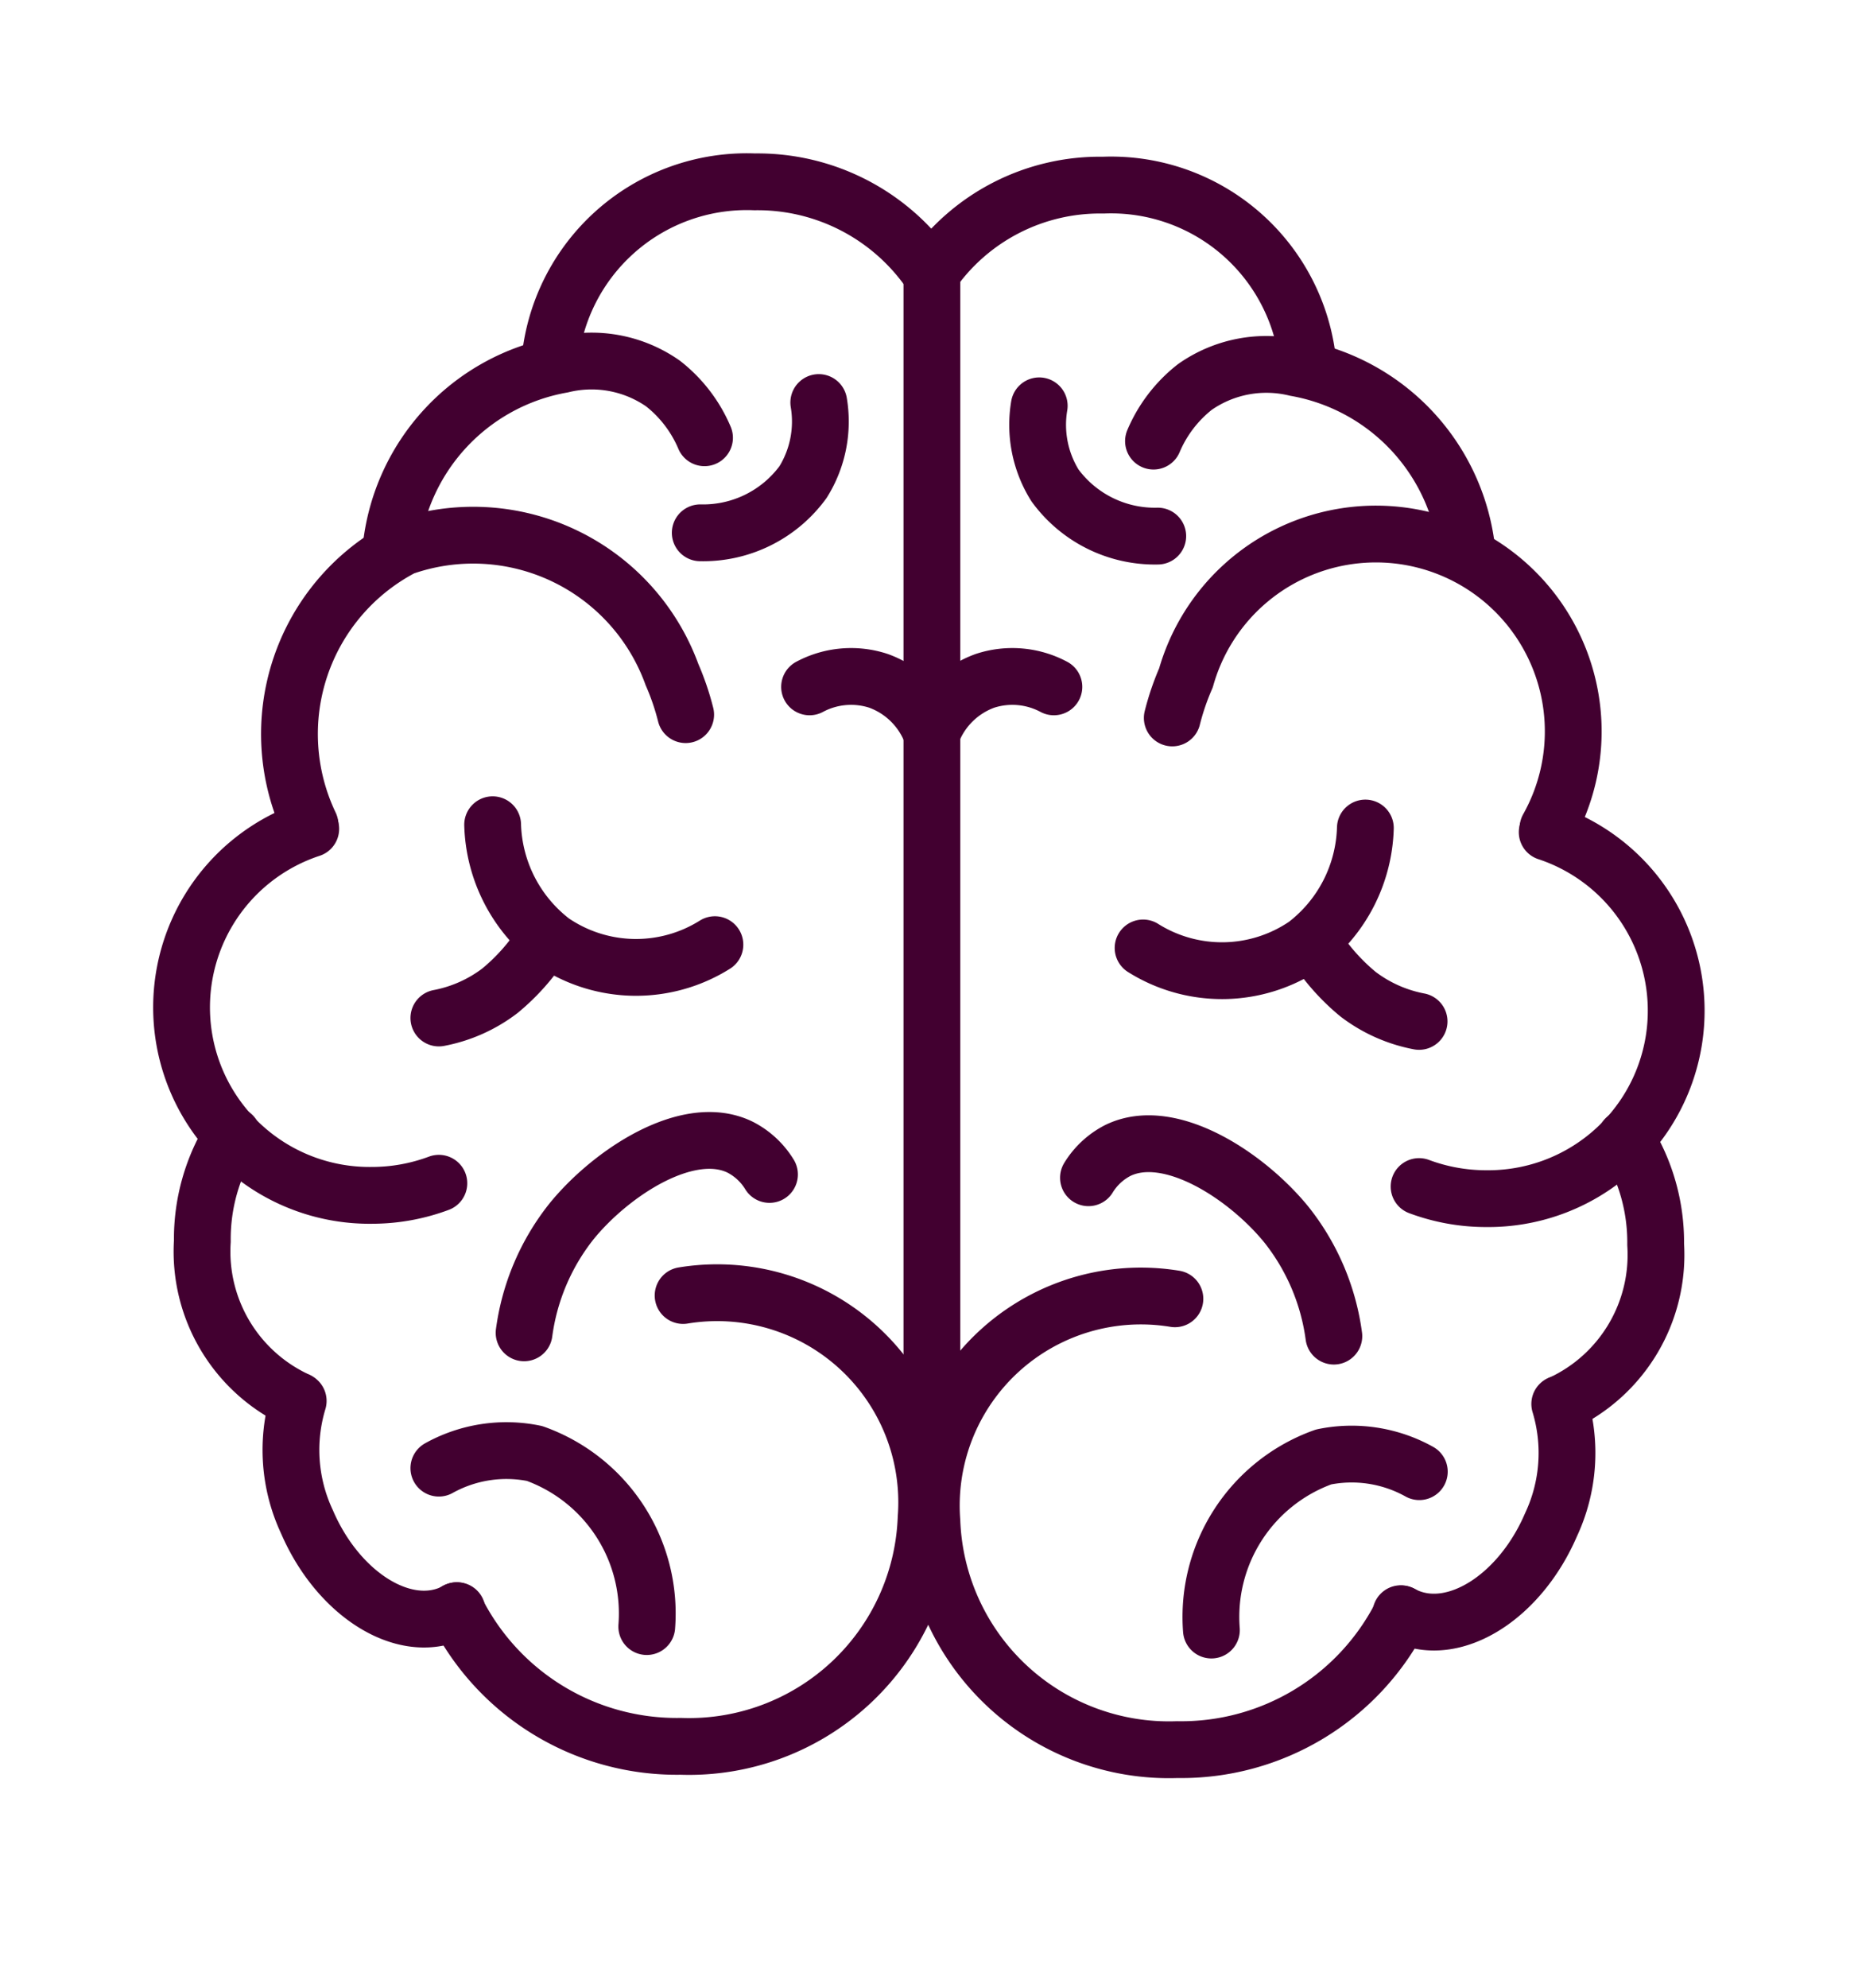 <svg xmlns="http://www.w3.org/2000/svg" xmlns:xlink="http://www.w3.org/1999/xlink" width="32.718" height="35" viewBox="0 0 32.718 35">
  <defs>
    <clipPath id="clip-path">
      <rect id="Rectangle_1246" data-name="Rectangle 1246" width="32.718" height="35" transform="translate(-3 -3)" fill="none" stroke="#420030" stroke-width="1"/>
    </clipPath>
  </defs>
  <g id="Hoofd" transform="translate(3 3)">
    <g id="Group_9" data-name="Group 9" clip-path="url(#clip-path)">
      <path id="Path_43" data-name="Path 43" d="M77.221,70.159a3.674,3.674,0,0,1,3.014-3.244,2.194,2.194,0,0,1,1.779.335,2.4,2.4,0,0,1,.729.953" transform="translate(-73.337 -63.497)" fill="none" stroke="#420030" stroke-linecap="round" stroke-linejoin="round" stroke-width="1"/>
      <path id="Path_44" data-name="Path 44" d="M42.758,131.982a3.706,3.706,0,0,1,1.635-4.885,3.724,3.724,0,0,1,4.739,2.241,4.52,4.52,0,0,1,.241.706" transform="translate(-40.299 -120.464)" fill="none" stroke="#420030" stroke-linecap="round" stroke-linejoin="round" stroke-width="1"/>
      <path id="Path_45" data-name="Path 45" d="M8.527,236.693a3.368,3.368,0,0,1-1.182.213,3.309,3.309,0,0,1-1.074-6.452" transform="translate(-3.799 -218.864)" fill="none" stroke="#420030" stroke-linecap="round" stroke-linejoin="round" stroke-width="1"/>
      <path id="Path_46" data-name="Path 46" d="M12.85,342.288a2.885,2.885,0,0,1-1.664-2.8,3.417,3.417,0,0,1,.53-1.867" transform="translate(-10.623 -320.64)" fill="none" stroke="#420030" stroke-linecap="round" stroke-linejoin="round" stroke-width="1"/>
      <path id="Path_47" data-name="Path 47" d="M45.108,434.3a1.156,1.156,0,0,1-.106.052c-.859.369-1.995-.355-2.538-1.617a2.978,2.978,0,0,1-.154-2.127" transform="translate(-40.059 -408.947)" fill="none" stroke="#420030" stroke-linecap="round" stroke-linejoin="round" stroke-width="1"/>
      <path id="Path_48" data-name="Path 48" d="M104.156,393.277a3.69,3.69,0,0,1,4.279,3.918,4.177,4.177,0,0,1-4.32,4.018,4.345,4.345,0,0,1-3.95-2.387" transform="translate(-95.127 -373.472)" fill="none" stroke="#420030" stroke-linecap="round" stroke-linejoin="round" stroke-width="1"/>
      <path id="Path_49" data-name="Path 49" d="M123.852,342.89a4.007,4.007,0,0,1,.831-1.957c.69-.852,2.053-1.76,2.973-1.311a1.3,1.3,0,0,1,.517.48" transform="translate(-117.623 -322.428)" fill="none" stroke="#420030" stroke-linecap="round" stroke-linejoin="round" stroke-width="1"/>
      <path id="Path_50" data-name="Path 50" d="M94.019,448.242a2.448,2.448,0,0,1,1.685-.258,2.99,2.99,0,0,1,1.976,3.047" transform="translate(-89.291 -425.398)" fill="none" stroke="#420030" stroke-linecap="round" stroke-linejoin="round" stroke-width="1"/>
      <path id="Path_51" data-name="Path 51" d="M112.838,229.025a2.686,2.686,0,0,0,1.052,2.056,2.611,2.611,0,0,0,2.862.055" transform="translate(-107.163 -217.507)" fill="none" stroke="#420030" stroke-linecap="round" stroke-linejoin="round" stroke-width="1"/>
      <path id="Path_52" data-name="Path 52" d="M94.019,271.6a2.559,2.559,0,0,0,1.076-.48,3.7,3.7,0,0,0,.755-.849" transform="translate(-89.291 -256.68)" fill="none" stroke="#420030" stroke-linecap="round" stroke-linejoin="round" stroke-width="1"/>
      <path id="Path_53" data-name="Path 53" d="M185.532,83.489a2.178,2.178,0,0,0,1.81-.893,2.013,2.013,0,0,0,.277-1.4" transform="translate(-176.201 -77.11)" fill="none" stroke="#420030" stroke-linecap="round" stroke-linejoin="round" stroke-width="1"/>
      <path id="Path_54" data-name="Path 54" d="M223.807,177.267a1.551,1.551,0,0,1,1.214-.106,1.569,1.569,0,0,1,.935.924" transform="translate(-212.551 -168.176)" fill="none" stroke="#420030" stroke-linecap="round" stroke-linejoin="round" stroke-width="1"/>
      <path id="Path_55" data-name="Path 55" d="M146.162,7.275a3.484,3.484,0,0,0-3.611-3.217,3.615,3.615,0,0,0-3.031,1.556l-.038-.049A3.692,3.692,0,0,0,136.413,4,3.484,3.484,0,0,0,132.8,7.217" transform="translate(-126.123 -3.799)" fill="none" stroke="#420030" stroke-linecap="round" stroke-linejoin="round" stroke-width="1"/>
      <path id="Path_56" data-name="Path 56" d="M349.738,71.313a3.674,3.674,0,0,0-3.014-3.243,2.194,2.194,0,0,0-1.779.335,2.4,2.4,0,0,0-.729.953" transform="translate(-326.904 -64.593)" fill="none" stroke="#420030" stroke-linecap="round" stroke-linejoin="round" stroke-width="1"/>
      <path id="Path_57" data-name="Path 57" d="M357.434,133.136a3.475,3.475,0,1,0-6.375-2.644,4.521,4.521,0,0,0-.241.706" transform="translate(-333.175 -121.56)" fill="none" stroke="#420030" stroke-linecap="round" stroke-linejoin="round" stroke-width="1"/>
      <path id="Path_58" data-name="Path 58" d="M437.225,237.847a3.367,3.367,0,0,0,1.182.213,3.309,3.309,0,0,0,1.074-6.451" transform="translate(-415.236 -219.96)" fill="none" stroke="#420030" stroke-linecap="round" stroke-linejoin="round" stroke-width="1"/>
      <path id="Path_59" data-name="Path 59" d="M486.969,343.442a2.885,2.885,0,0,0,1.664-2.8,3.418,3.418,0,0,0-.53-1.867" transform="translate(-462.478 -321.736)" fill="none" stroke="#420030" stroke-linecap="round" stroke-linejoin="round" stroke-width="1"/>
      <path id="Path_60" data-name="Path 60" d="M430.838,435.45a1.163,1.163,0,0,0,.106.052c.859.369,1.995-.355,2.538-1.617a2.979,2.979,0,0,0,.154-2.127" transform="translate(-409.17 -410.044)" fill="none" stroke="#420030" stroke-linecap="round" stroke-linejoin="round" stroke-width="1"/>
      <path id="Path_61" data-name="Path 61" d="M270.919,394.431a3.69,3.69,0,0,0-4.279,3.918,4.177,4.177,0,0,0,4.32,4.018,4.345,4.345,0,0,0,3.95-2.387" transform="translate(-253.23 -374.568)" fill="none" stroke="#420030" stroke-linecap="round" stroke-linejoin="round" stroke-width="1"/>
      <path id="Path_62" data-name="Path 62" d="M325.8,344.044a4.007,4.007,0,0,0-.831-1.957c-.69-.852-2.053-1.76-2.973-1.311a1.3,1.3,0,0,0-.517.48" transform="translate(-305.312 -323.524)" fill="none" stroke="#420030" stroke-linecap="round" stroke-linejoin="round" stroke-width="1"/>
      <path id="Path_63" data-name="Path 63" d="M368.1,449.4a2.448,2.448,0,0,0-1.685-.259,2.99,2.99,0,0,0-1.976,3.047" transform="translate(-346.107 -426.494)" fill="none" stroke="#420030" stroke-linecap="round" stroke-linejoin="round" stroke-width="1"/>
      <path id="Path_64" data-name="Path 64" d="M344.487,230.179a2.686,2.686,0,0,1-1.052,2.056,2.611,2.611,0,0,1-2.862.055" transform="translate(-323.444 -218.603)" fill="none" stroke="#420030" stroke-linecap="round" stroke-linejoin="round" stroke-width="1"/>
      <path id="Path_65" data-name="Path 65" d="M402.661,272.756a2.559,2.559,0,0,1-1.076-.48,3.7,3.7,0,0,1-.755-.849" transform="translate(-380.672 -257.776)" fill="none" stroke="#420030" stroke-linecap="round" stroke-linejoin="round" stroke-width="1"/>
      <path id="Path_66" data-name="Path 66" d="M305.79,84.643a2.178,2.178,0,0,1-1.81-.893,2.013,2.013,0,0,1-.277-1.4" transform="translate(-288.403 -78.206)" fill="none" stroke="#420030" stroke-linecap="round" stroke-linejoin="round" stroke-width="1"/>
      <line id="Line_31" data-name="Line 31" y2="21.418" transform="translate(13.41 1.684)" fill="none" stroke="#420030" stroke-linecap="round" stroke-linejoin="round" stroke-width="1"/>
      <path id="Path_67" data-name="Path 67" d="M268.7,177.267a1.551,1.551,0,0,0-1.214-.106,1.57,1.57,0,0,0-.935.924" transform="translate(-253.142 -168.176)" fill="none" stroke="#420030" stroke-linecap="round" stroke-linejoin="round" stroke-width="1"/>
    </g>
  </g>
</svg>
